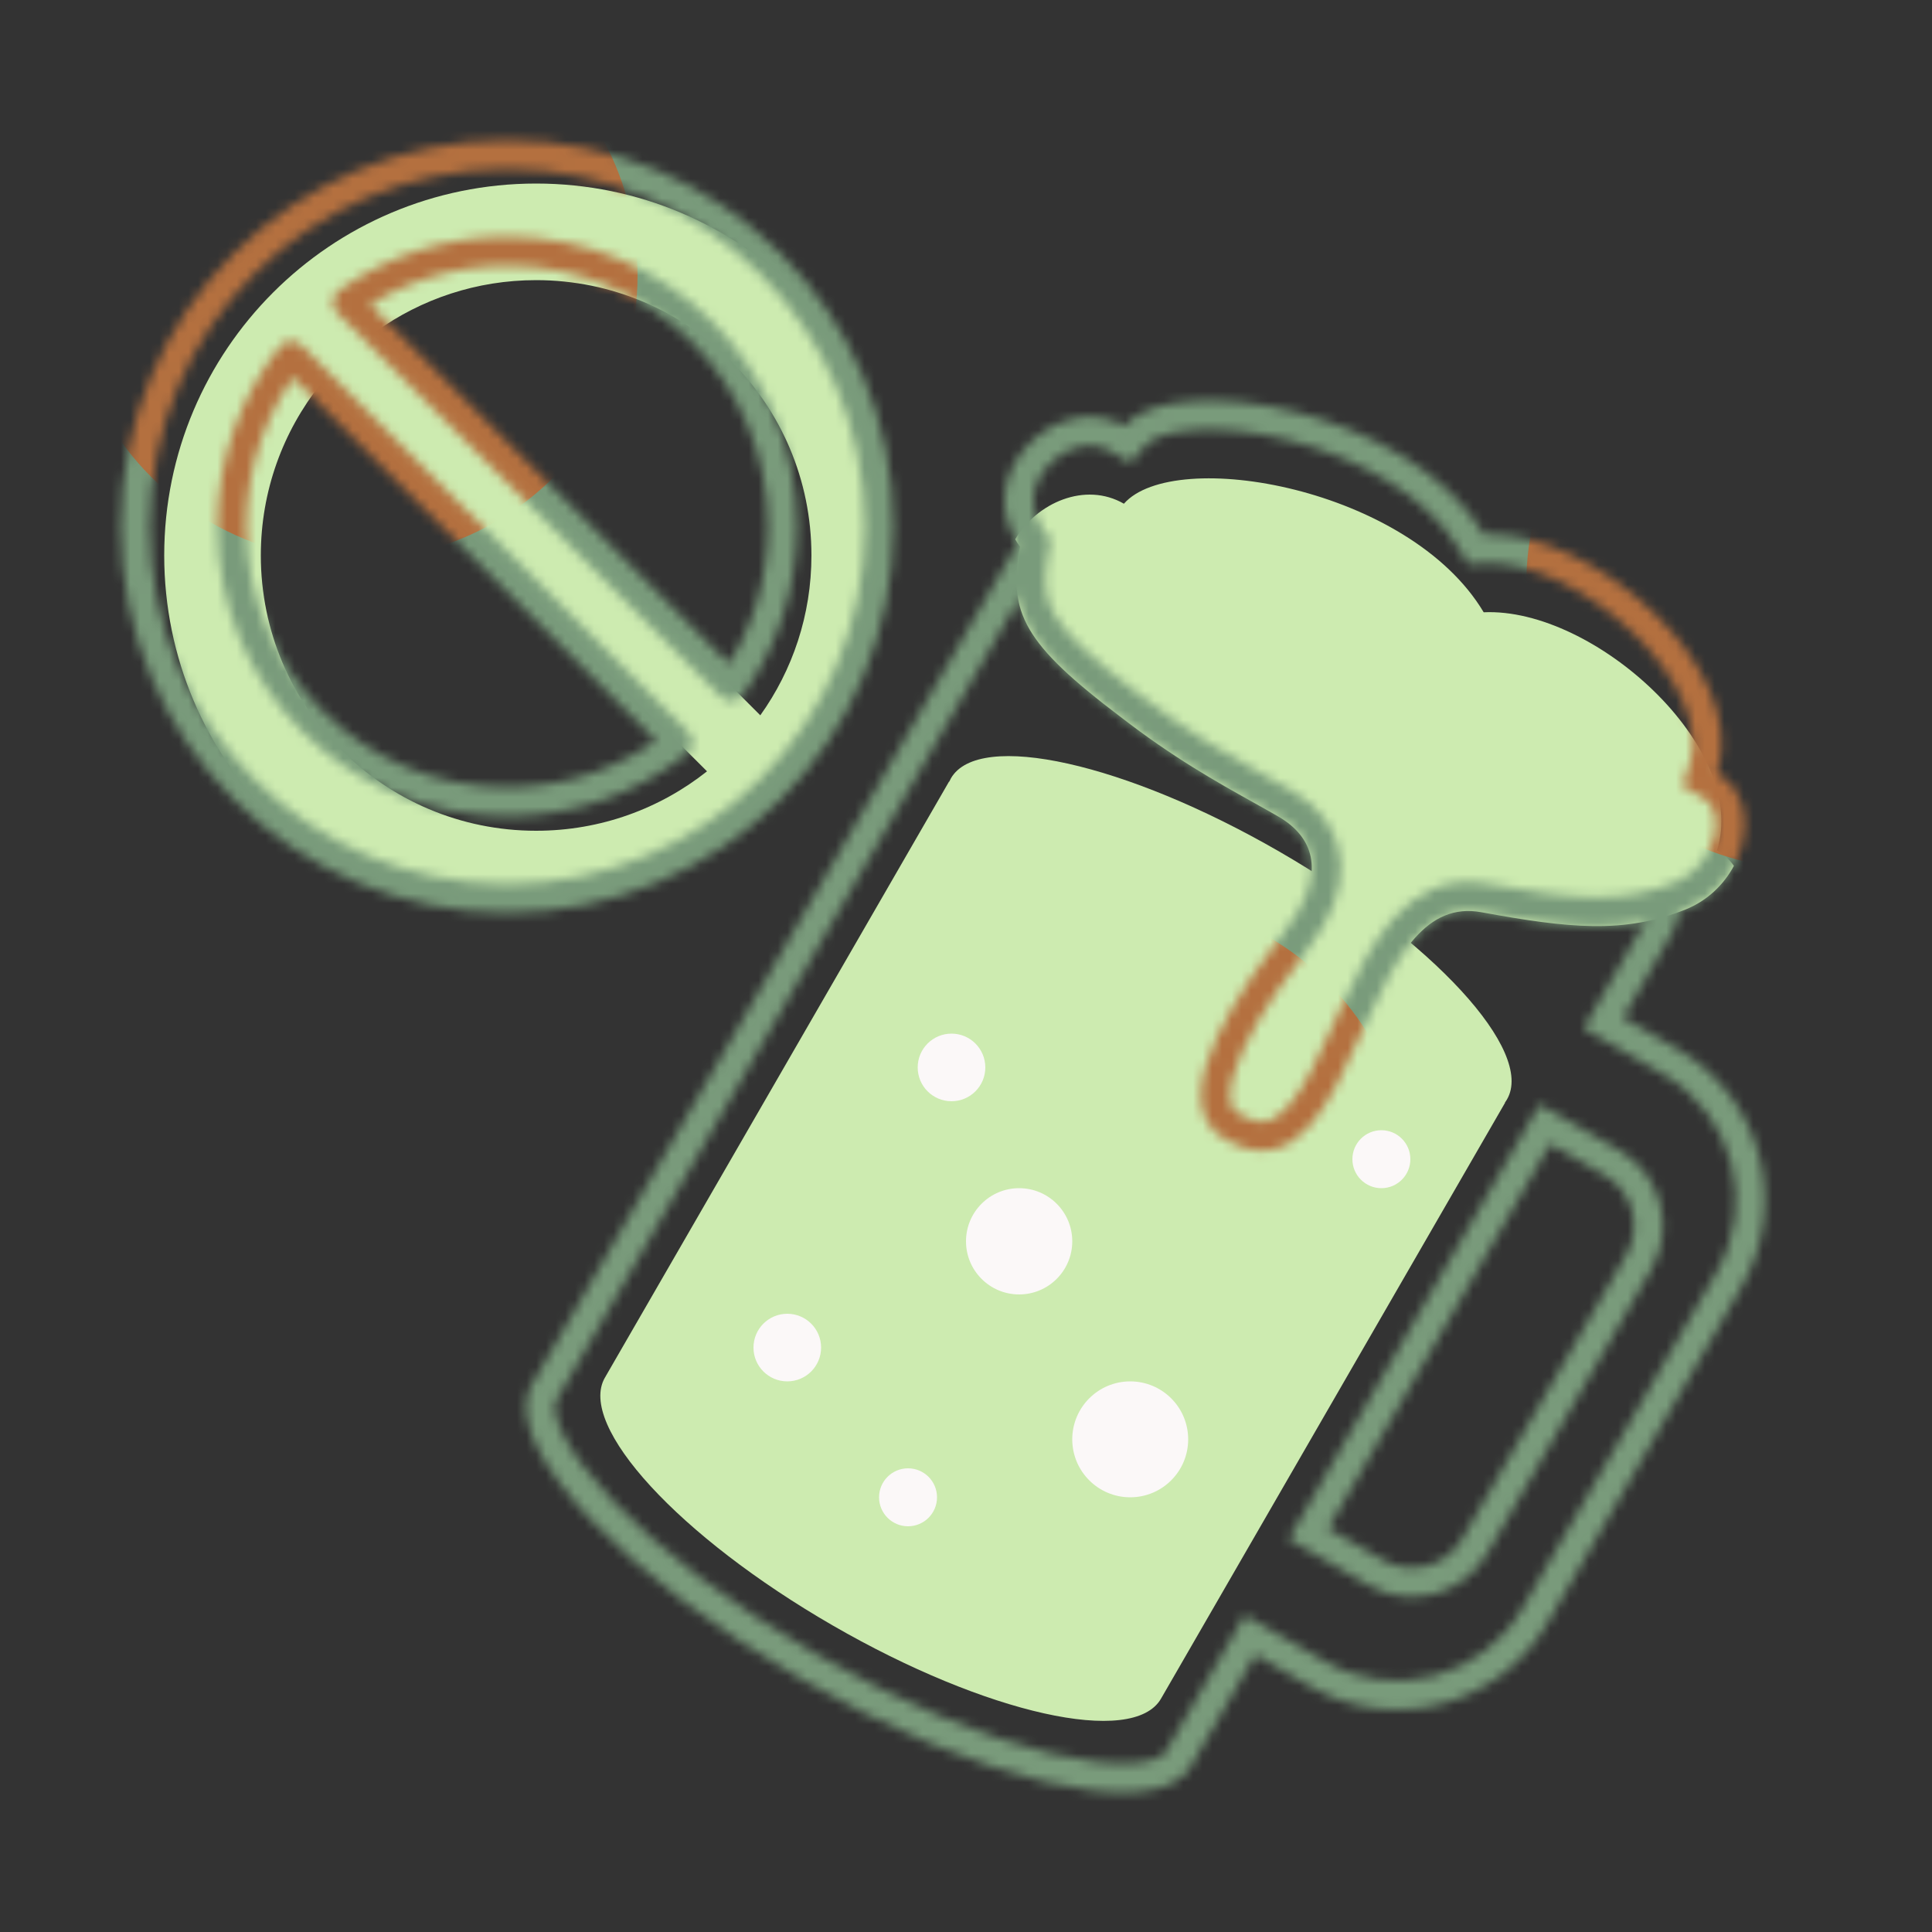 <svg width="200" height="200" viewBox="0 0 200 200" fill="none" xmlns="http://www.w3.org/2000/svg">
<rect x="0" y="0" width="200" height="200" fill="#333333" stroke="none"/>
<g clip-path="url(#clip0_2196_5948)">
<mask id="mask0_2196_5948" style="mask-type:alpha" maskUnits="userSpaceOnUse" x="14" y="16" width="77" height="77">
<circle cx="52.5" cy="54.5" r="38.5" fill="#D9D9D9"/>
</mask>
<g mask="url(#mask0_2196_5948)">
<path fill-rule="evenodd" clip-rule="evenodd" d="M73.19 79.847C68.33 83.699 62.184 86 55.5 86C39.76 86 27 73.24 27 57.5C27 50.816 29.301 44.67 33.153 39.81L73.19 79.847ZM78.706 74.049L38.951 34.294C43.616 30.961 49.329 29 55.5 29C71.24 29 84 41.76 84 57.5C84 63.671 82.039 69.384 78.706 74.049ZM94 57.5C94 78.763 76.763 96 55.5 96C34.237 96 17 78.763 17 57.5C17 36.237 34.237 19 55.5 19C76.763 19 94 36.237 94 57.5Z" fill="#CDEBB0"/>
</g>
<path fill-rule="evenodd" clip-rule="evenodd" d="M156.006 113.806C155.94 113.92 155.868 114.03 155.789 114.135L155.809 114.147L120.254 175.729L120.252 175.728C120.231 175.768 120.209 175.808 120.186 175.847C117.307 180.835 102.086 177.437 86.19 168.259C70.293 159.082 59.741 147.599 62.62 142.612C62.643 142.572 62.666 142.533 62.691 142.495L62.688 142.494L98.243 80.911L98.263 80.923C98.315 80.802 98.374 80.684 98.44 80.57C101.319 75.583 116.54 78.98 132.436 88.158C148.333 97.336 158.885 108.819 156.006 113.806Z" fill="#CDEBB0"/>
<circle cx="98.5" cy="110.5" r="3.5" fill="#FBF8F8"/>
<circle cx="105.5" cy="128.5" r="5.5" fill="#FBF8F8"/>
<circle cx="81.5" cy="139.5" r="3.5" fill="#FBF8F8"/>
<circle cx="117" cy="149" r="6" fill="#FBF8F8"/>
<circle cx="94" cy="155" r="3" fill="#FBF8F8"/>
<circle cx="143" cy="120" r="3" fill="#FBF8F8"/>
<path fill-rule="evenodd" clip-rule="evenodd" d="M105.095 55.829C107.318 52.047 112.34 49.831 116.347 52.145C121.551 46.223 145.883 50.454 153.591 63.383C165.05 62.859 181.138 77.502 177.736 88.033C178.466 88.455 179.049 88.999 179.494 89.63C178.465 91.554 176.763 93.237 174.497 94.145C168.111 96.706 162.383 96.083 153.356 94.435C147.704 93.403 144.666 98.73 141.417 105.838C141.21 106.293 141.002 106.754 140.792 107.218C137.585 114.323 134.065 122.121 126.839 117.949C126.235 117.6 125.753 117.187 125.38 116.719C127.247 112.027 131.068 106.955 133.132 104.229C136.132 100.266 136.568 96.81 134.414 94.299C136.793 90.157 136.103 86.705 132.309 84.515C131.476 84.034 130.611 83.551 129.709 83.047C125.903 80.922 121.445 78.433 115.961 74.184C106.024 66.662 104.313 63.443 105.59 56.594C105.409 56.34 105.244 56.085 105.095 55.829Z" fill="#CDEBB0"/>
<mask id="mask1_2196_5948" style="mask-type:alpha" maskUnits="userSpaceOnUse" x="12" y="14" width="171" height="172">
<path d="M70.19 76.847L71.122 78.022C71.457 77.757 71.663 77.36 71.687 76.933C71.712 76.506 71.553 76.089 71.251 75.786L70.19 76.847ZM30.153 36.81L31.214 35.749C30.911 35.447 30.494 35.288 30.067 35.313C29.64 35.337 29.243 35.543 28.978 35.878L30.153 36.81ZM35.951 31.294L35.079 30.074C34.72 30.33 34.492 30.731 34.456 31.171C34.42 31.61 34.578 32.043 34.89 32.355L35.951 31.294ZM75.706 71.049L74.645 72.11C74.957 72.421 75.39 72.58 75.829 72.544C76.269 72.508 76.67 72.28 76.926 71.921L75.706 71.049ZM52.5 84.5C59.534 84.5 66.006 82.078 71.122 78.022L69.258 75.671C64.653 79.321 58.833 81.5 52.5 81.5V84.5ZM22.5 54.5C22.5 71.069 35.931 84.5 52.5 84.5V81.5C37.588 81.5 25.5 69.412 25.5 54.5H22.5ZM28.978 35.878C24.922 40.994 22.5 47.466 22.5 54.5H25.5C25.5 48.167 27.679 42.346 31.329 37.742L28.978 35.878ZM71.251 75.786L31.214 35.749L29.092 37.871L69.129 77.908L71.251 75.786ZM34.89 32.355L74.645 72.11L76.766 69.988L37.012 30.234L34.89 32.355ZM52.5 24.5C46.006 24.5 39.99 26.565 35.079 30.074L36.823 32.515C41.242 29.358 46.652 27.5 52.5 27.5V24.5ZM82.5 54.5C82.5 37.931 69.069 24.5 52.5 24.5V27.5C67.412 27.5 79.5 39.588 79.5 54.5H82.5ZM76.926 71.921C80.435 67.01 82.5 60.994 82.5 54.5H79.5C79.5 60.348 77.642 65.758 74.485 70.177L76.926 71.921ZM52.5 94.5C74.591 94.5 92.5 76.591 92.5 54.5H89.5C89.5 74.934 72.934 91.5 52.5 91.5V94.5ZM12.5 54.5C12.5 76.591 30.409 94.5 52.5 94.5V91.5C32.066 91.5 15.5 74.934 15.5 54.5H12.5ZM52.5 14.5C30.409 14.5 12.5 32.409 12.5 54.5H15.5C15.5 34.066 32.066 17.5 52.5 17.5V14.5ZM92.5 54.5C92.5 32.409 74.591 14.5 52.5 14.5V17.5C72.934 17.5 89.5 34.066 89.5 54.5H92.5Z" fill="black"/>
<path fill-rule="evenodd" clip-rule="evenodd" d="M106.398 55.539L106.245 60.095L106.503 60.237L57.613 144.918L57.565 145.001L57.532 145.096C57.385 145.527 57.348 146.599 58.343 148.582C59.297 150.483 60.986 152.779 63.406 155.329C68.23 160.411 75.586 166.11 84.469 171.239C93.353 176.368 101.967 179.888 108.78 181.525C112.198 182.347 115.031 182.661 117.155 182.537C119.369 182.407 120.279 181.838 120.579 181.495L120.645 181.42L120.693 181.337L127.354 169.799L128.854 167.201L131.452 168.701L137.125 171.976C144.299 176.118 153.473 173.66 157.615 166.485L159.161 163.808L176.146 134.39L177.692 131.712C181.834 124.538 179.376 115.364 172.201 111.222L166.529 107.947L163.93 106.447L165.43 103.849L169.046 97.586L170.546 94.988C170.616 94.867 170.702 94.636 170.705 94.248L173.499 92.618C173.857 94.116 173.757 95.426 173.144 96.488L173.144 96.488L171.644 99.086L169.529 102.751L168.029 105.349L170.627 106.849L173.701 108.624C182.311 113.594 185.26 124.603 180.29 133.212L178.744 135.89L161.759 165.308L160.213 167.985C155.243 176.595 144.234 179.545 135.625 174.574L132.55 172.799L129.952 171.299L128.452 173.897L124.404 180.908L123.291 182.837L122.904 183.506L122.839 183.468C118.502 188.436 101.107 184.309 82.969 173.837C64.832 163.366 52.56 150.364 54.694 144.125L54.628 144.087L55.015 143.418L56.128 141.489L104.854 57.094L104.868 57.069C105.224 56.452 105.739 55.943 106.398 55.539ZM134.9 156.729L133.4 159.327L135.998 160.827L141.671 164.102C145.975 166.588 151.48 165.113 153.965 160.808L170.95 131.39C173.435 127.085 171.96 121.581 167.655 119.095L161.983 115.82L159.385 114.32L157.885 116.918L134.9 156.729ZM160.483 118.418L158.983 121.016L138.998 155.631L137.498 158.229L140.096 159.729L143.171 161.504C146.041 163.161 149.71 162.178 151.367 159.308L168.352 129.89C170.008 127.02 169.025 123.35 166.155 121.694L163.081 119.918L160.483 118.418Z" fill="#799B7B"/>
<path d="M176.344 79.51L175.971 80.664L177.022 81.27C178.788 82.29 179.501 84.412 178.949 86.853C178.399 89.281 176.631 91.674 173.939 92.753C167.99 95.138 162.65 94.607 153.625 92.959C150.157 92.326 147.491 93.712 145.368 96.083C143.323 98.367 141.669 101.679 140.053 105.215C139.841 105.679 139.631 106.144 139.421 106.607C137.905 109.962 136.434 113.213 134.602 115.369C133.587 116.562 132.579 117.268 131.541 117.515C130.539 117.753 129.269 117.62 127.589 116.65C126.36 115.94 125.857 114.913 125.834 113.508C125.809 111.998 126.359 110.111 127.32 108.027C129.231 103.881 132.469 99.575 134.364 97.072C136.35 94.448 137.454 91.805 137.277 89.313C137.092 86.723 135.555 84.657 133.059 83.216C132.205 82.722 131.325 82.231 130.415 81.723C126.616 79.6 122.267 77.172 116.88 72.998L116.873 72.993L116.867 72.988C111.89 69.221 109.21 66.694 107.868 64.383C106.608 62.213 106.461 60.107 107.065 56.869L107.182 56.241L106.81 55.721C104.596 52.623 105.377 49.325 107.525 47.075C109.737 44.757 113.055 43.893 115.633 45.381L116.698 45.996L117.51 45.072C118.41 44.047 120.4 43.244 123.425 43.018C126.367 42.798 129.974 43.151 133.7 44.088C141.214 45.975 148.775 50.113 152.338 56.089L152.798 56.861L153.695 56.82C158.849 56.584 165.353 59.817 170.224 64.573C172.632 66.925 174.551 69.567 175.665 72.189C176.78 74.812 177.052 77.319 176.344 79.51Z" stroke="#799B7B" stroke-width="3"/>
</mask>
<g mask="url(#mask1_2196_5948)">
<rect x="-4" y="4" width="204" height="198" fill="#799B7B"/>
<circle cx="36.5" cy="28.5" r="29.5" fill="#B4703F"/>
<circle cx="116.5" cy="122.5" r="29.5" fill="#B4703F"/>
<circle cx="187.5" cy="60.5" r="29.5" fill="#B4703F"/>
<circle cx="9.5" cy="141.5" r="29.5" fill="#B4703F"/>
</g>
</g>
<defs>
<clipPath id="clip0_2196_5948">
<rect width="200" height="200" fill="white"/>
</clipPath>
</defs>
</svg>
